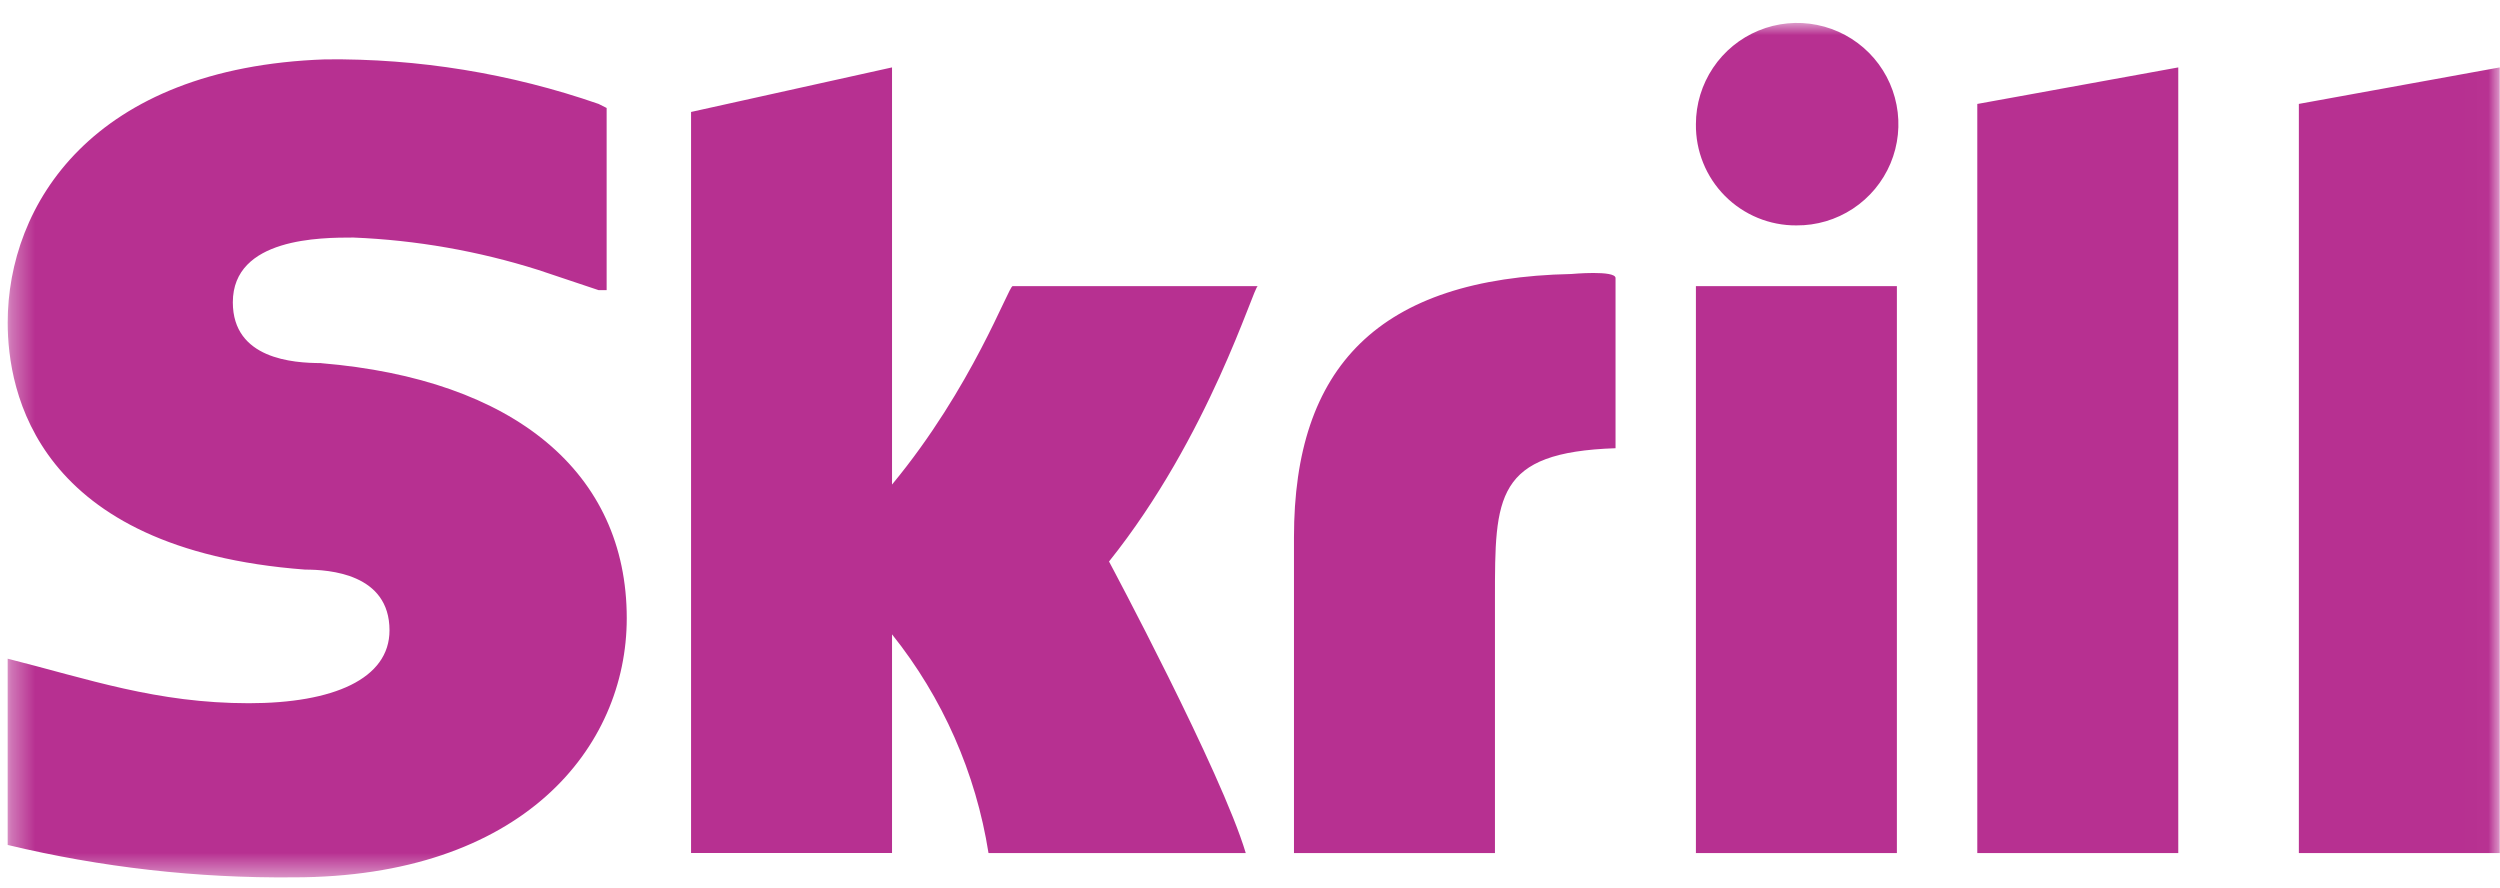 <svg width="107" height="38" viewBox="0 0 107 38" fill="none" xmlns="http://www.w3.org/2000/svg">
<mask id="mask0_2146_250" style="mask-type:luminance" maskUnits="userSpaceOnUse" x="0" y="0" width="107" height="38">
<path fill-rule="evenodd" clip-rule="evenodd" d="M0.328 0.981H106.99V37.551H0.328V0.981Z" fill="white"/>
</mask>
<g mask="url(#mask0_2146_250)">
<path fill-rule="evenodd" clip-rule="evenodd" d="M76.886 9.647C77.745 9.654 78.586 9.405 79.302 8.933C80.019 8.461 80.58 7.786 80.913 6.995C81.246 6.204 81.336 5.331 81.172 4.489C81.009 3.646 80.599 2.871 79.994 2.262C79.389 1.653 78.617 1.237 77.776 1.067C76.934 0.897 76.061 0.981 75.268 1.308C74.474 1.635 73.796 2.19 73.318 2.904C72.841 3.617 72.585 4.456 72.585 5.314C72.578 5.883 72.683 6.447 72.897 6.974C73.109 7.501 73.425 7.98 73.826 8.384C74.226 8.787 74.703 9.107 75.229 9.324C75.754 9.541 76.318 9.651 76.886 9.647ZM43.34 12.247C43.168 12.247 41.619 16.58 38.179 20.739V2.885L29.577 4.792V36.509H38.179V27.15C40.345 29.858 41.768 33.084 42.308 36.51H53.318C52.285 33.045 47.466 24.033 47.466 24.033C51.767 18.66 53.66 12.247 53.832 12.247H43.34ZM67.253 11.727C58.995 11.9 55.382 15.713 55.382 22.992V36.511H63.984V25.596C63.984 21.263 63.984 19.357 69.145 19.184V11.9C69.145 11.554 67.253 11.727 67.253 11.727ZM13.75 15.54C12.545 15.54 9.965 15.366 9.965 12.94C9.965 10.167 13.75 10.167 15.126 10.167C17.814 10.276 20.475 10.743 23.04 11.554L25.62 12.418H25.964V4.621L25.62 4.448C21.859 3.142 17.901 2.497 13.92 2.541C3.941 2.888 0.329 8.78 0.329 13.807C0.329 16.753 1.533 23.513 13.059 24.379C14.091 24.379 16.671 24.552 16.671 26.979C16.671 29.058 14.263 30.098 10.65 30.098C6.694 30.098 3.768 29.058 0.328 28.192V36.164C4.329 37.123 8.432 37.589 12.545 37.551C22.352 37.551 26.825 32.005 26.825 26.459C26.825 20.219 22.007 16.233 13.75 15.544V15.54ZM72.585 36.511H81.187V12.247H72.585V36.511ZM98.391 4.448V36.511H106.99V2.885L98.391 4.448ZM84.628 4.448L93.23 2.885V36.511H84.628V4.448Z" fill="#B73091"/>
</g>
</svg>

